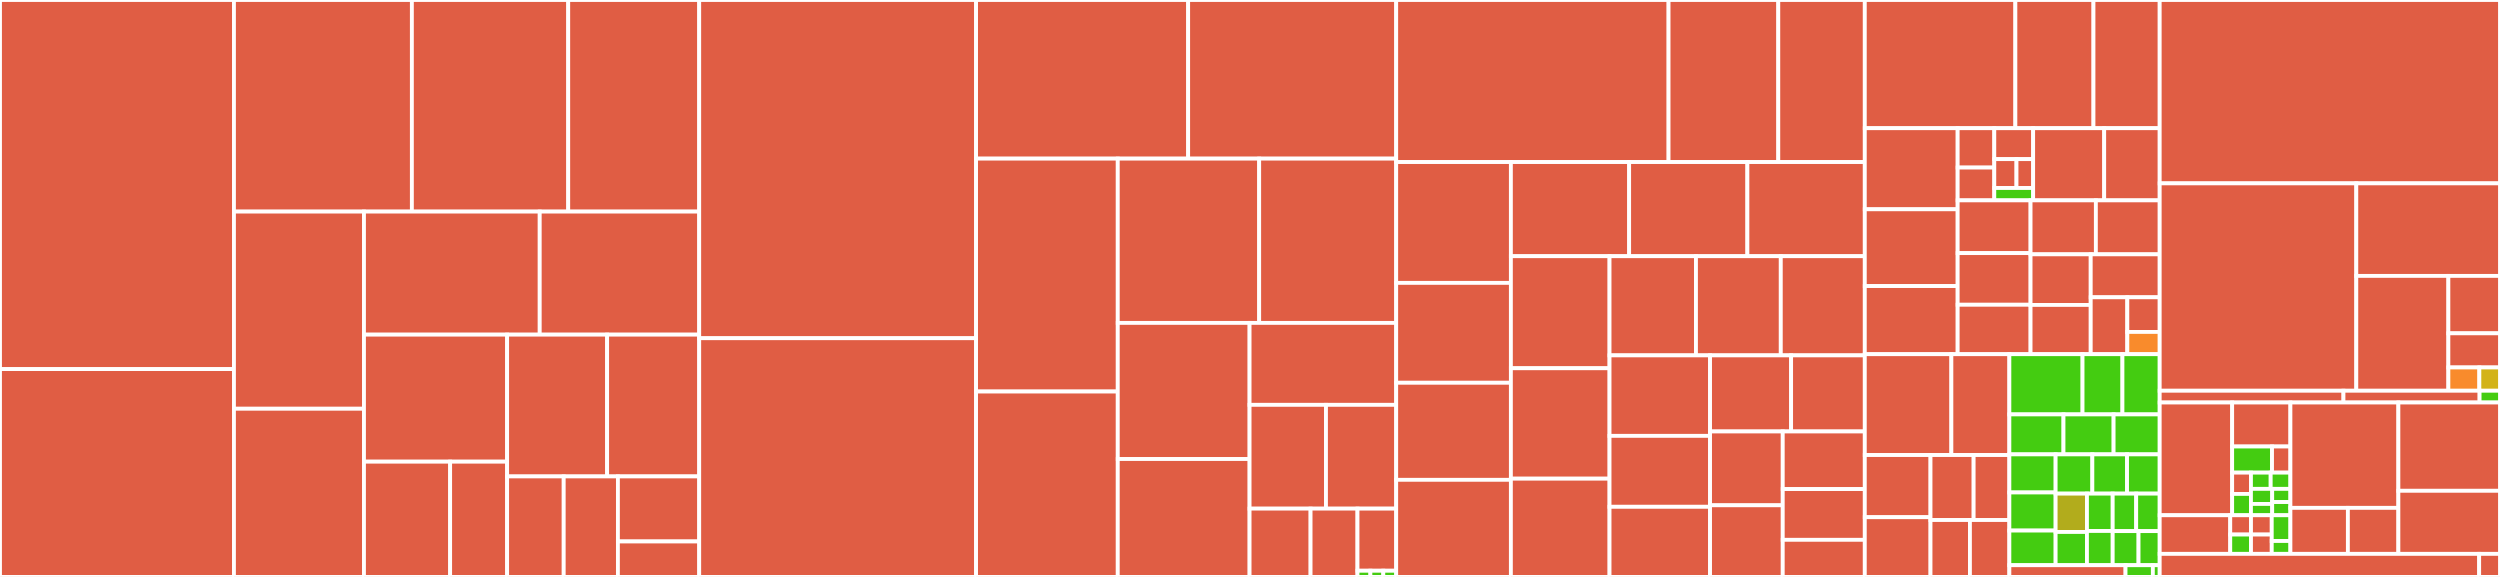 <svg baseProfile="full" width="650" height="150" viewBox="0 0 650 150" version="1.1"
xmlns="http://www.w3.org/2000/svg" xmlns:ev="http://www.w3.org/2001/xml-events"
xmlns:xlink="http://www.w3.org/1999/xlink">

<rect x="0" y="0" width="650" height="150" fill="#333333" stroke="none"/>

<style>rect.s{mask:url(#mask);}</style>
<defs>
  <pattern id="white" width="4" height="4" patternUnits="userSpaceOnUse" patternTransform="rotate(45)">
    <rect width="2" height="2" transform="translate(0,0)" fill="white"></rect>
  </pattern>
  <mask id="mask">
    <rect x="0" y="0" width="100%" height="100%" fill="url(#white)"></rect>
  </mask>
</defs>

<rect x="0" y="0" width="60.827" height="95.964" fill="#e05d44" stroke="white" stroke-width="1" class=" tooltipped" data-content="device-registry/utils/event.util.js"><title>device-registry/utils/event.util.js</title></rect>
<rect x="0" y="95.964" width="60.827" height="54.036" fill="#e05d44" stroke="white" stroke-width="1" class=" tooltipped" data-content="device-registry/utils/know-your-air.util.js"><title>device-registry/utils/know-your-air.util.js</title></rect>
<rect x="60.827" y="0" width="46.261" height="55.013" fill="#e05d44" stroke="white" stroke-width="1" class=" tooltipped" data-content="device-registry/utils/site.util.js"><title>device-registry/utils/site.util.js</title></rect>
<rect x="107.088" y="0" width="40.651" height="55.013" fill="#e05d44" stroke="white" stroke-width="1" class=" tooltipped" data-content="device-registry/utils/collocation.util.js"><title>device-registry/utils/collocation.util.js</title></rect>
<rect x="147.739" y="0" width="34.056" height="55.013" fill="#e05d44" stroke="white" stroke-width="1" class=" tooltipped" data-content="device-registry/utils/device.util.js"><title>device-registry/utils/device.util.js</title></rect>
<rect x="60.827" y="55.013" width="33.805" height="51.258" fill="#e05d44" stroke="white" stroke-width="1" class=" tooltipped" data-content="device-registry/utils/grid.util.js"><title>device-registry/utils/grid.util.js</title></rect>
<rect x="60.827" y="106.271" width="33.805" height="43.729" fill="#e05d44" stroke="white" stroke-width="1" class=" tooltipped" data-content="device-registry/utils/cohort.util.js"><title>device-registry/utils/cohort.util.js</title></rect>
<rect x="94.632" y="55.013" width="45.697" height="31.994" fill="#e05d44" stroke="white" stroke-width="1" class=" tooltipped" data-content="device-registry/utils/airqloud.util.js"><title>device-registry/utils/airqloud.util.js</title></rect>
<rect x="140.329" y="55.013" width="41.466" height="31.994" fill="#e05d44" stroke="white" stroke-width="1" class=" tooltipped" data-content="device-registry/utils/photo.util.js"><title>device-registry/utils/photo.util.js</title></rect>
<rect x="94.632" y="87.007" width="37.221" height="33.024" fill="#e05d44" stroke="white" stroke-width="1" class=" tooltipped" data-content="device-registry/utils/activity.util.js"><title>device-registry/utils/activity.util.js</title></rect>
<rect x="94.632" y="120.031" width="22.405" height="29.969" fill="#e05d44" stroke="white" stroke-width="1" class=" tooltipped" data-content="device-registry/utils/common/translate.js"><title>device-registry/utils/common/translate.js</title></rect>
<rect x="117.036" y="120.031" width="14.816" height="29.969" fill="#e05d44" stroke="white" stroke-width="1" class=" tooltipped" data-content="device-registry/utils/common/distance.js"><title>device-registry/utils/common/distance.js</title></rect>
<rect x="131.852" y="87.007" width="26" height="36.863" fill="#e05d44" stroke="white" stroke-width="1" class=" tooltipped" data-content="device-registry/utils/uptime.util.js"><title>device-registry/utils/uptime.util.js</title></rect>
<rect x="157.852" y="87.007" width="23.943" height="36.863" fill="#e05d44" stroke="white" stroke-width="1" class=" tooltipped" data-content="device-registry/utils/feed.util.js"><title>device-registry/utils/feed.util.js</title></rect>
<rect x="131.852" y="123.87" width="14.713" height="26.13" fill="#e05d44" stroke="white" stroke-width="1" class=" tooltipped" data-content="device-registry/utils/forecast.util.js"><title>device-registry/utils/forecast.util.js</title></rect>
<rect x="146.566" y="123.87" width="14.092" height="26.13" fill="#e05d44" stroke="white" stroke-width="1" class=" tooltipped" data-content="device-registry/utils/health-tips.util.js"><title>device-registry/utils/health-tips.util.js</title></rect>
<rect x="160.657" y="123.87" width="21.138" height="16.907" fill="#e05d44" stroke="white" stroke-width="1" class=" tooltipped" data-content="device-registry/utils/location.util.js"><title>device-registry/utils/location.util.js</title></rect>
<rect x="160.657" y="140.778" width="21.138" height="9.222" fill="#e05d44" stroke="white" stroke-width="1" class=" tooltipped" data-content="device-registry/utils/collocation-types.util.js"><title>device-registry/utils/collocation-types.util.js</title></rect>
<rect x="181.795" y="0" width="71.982" height="87.939" fill="#e05d44" stroke="white" stroke-width="1" class=" tooltipped" data-content="device-registry/controllers/event.controller.js"><title>device-registry/controllers/event.controller.js</title></rect>
<rect x="181.795" y="87.939" width="71.982" height="62.061" fill="#e05d44" stroke="white" stroke-width="1" class=" tooltipped" data-content="device-registry/controllers/know-your-air.controller.js"><title>device-registry/controllers/know-your-air.controller.js</title></rect>
<rect x="253.777" y="0" width="55.143" height="41.243" fill="#e05d44" stroke="white" stroke-width="1" class=" tooltipped" data-content="device-registry/controllers/cohort.controller.js"><title>device-registry/controllers/cohort.controller.js</title></rect>
<rect x="308.92" y="0" width="54.093" height="41.243" fill="#e05d44" stroke="white" stroke-width="1" class=" tooltipped" data-content="device-registry/controllers/device.controller.js"><title>device-registry/controllers/device.controller.js</title></rect>
<rect x="253.777" y="41.243" width="36.843" height="60.551" fill="#e05d44" stroke="white" stroke-width="1" class=" tooltipped" data-content="device-registry/controllers/grid.controller.js"><title>device-registry/controllers/grid.controller.js</title></rect>
<rect x="253.777" y="101.794" width="36.843" height="48.206" fill="#e05d44" stroke="white" stroke-width="1" class=" tooltipped" data-content="device-registry/controllers/site.controller.js"><title>device-registry/controllers/site.controller.js</title></rect>
<rect x="290.62" y="41.243" width="36.767" height="42.71" fill="#e05d44" stroke="white" stroke-width="1" class=" tooltipped" data-content="device-registry/controllers/collocation.controller.js"><title>device-registry/controllers/collocation.controller.js</title></rect>
<rect x="327.387" y="41.243" width="35.626" height="42.71" fill="#e05d44" stroke="white" stroke-width="1" class=" tooltipped" data-content="device-registry/controllers/airqloud.controller.js"><title>device-registry/controllers/airqloud.controller.js</title></rect>
<rect x="290.62" y="83.953" width="34.27" height="35.394" fill="#e05d44" stroke="white" stroke-width="1" class=" tooltipped" data-content="device-registry/controllers/photo.controller.js"><title>device-registry/controllers/photo.controller.js</title></rect>
<rect x="290.62" y="119.346" width="34.27" height="30.654" fill="#e05d44" stroke="white" stroke-width="1" class=" tooltipped" data-content="device-registry/controllers/activity.controller.js"><title>device-registry/controllers/activity.controller.js</title></rect>
<rect x="324.89" y="83.953" width="38.123" height="21.306" fill="#e05d44" stroke="white" stroke-width="1" class=" tooltipped" data-content="device-registry/controllers/location.controller.js"><title>device-registry/controllers/location.controller.js</title></rect>
<rect x="324.89" y="105.258" width="19.864" height="26.987" fill="#e05d44" stroke="white" stroke-width="1" class=" tooltipped" data-content="device-registry/controllers/health-tips.controller.js"><title>device-registry/controllers/health-tips.controller.js</title></rect>
<rect x="344.754" y="105.258" width="18.259" height="26.987" fill="#e05d44" stroke="white" stroke-width="1" class=" tooltipped" data-content="device-registry/controllers/uptime.controller.js"><title>device-registry/controllers/uptime.controller.js</title></rect>
<rect x="324.89" y="132.245" width="15.859" height="17.755" fill="#e05d44" stroke="white" stroke-width="1" class=" tooltipped" data-content="device-registry/controllers/feed.controller.js"><title>device-registry/controllers/feed.controller.js</title></rect>
<rect x="340.749" y="132.245" width="12.199" height="17.755" fill="#e05d44" stroke="white" stroke-width="1" class=" tooltipped" data-content="device-registry/controllers/forecast.controller.js"><title>device-registry/controllers/forecast.controller.js</title></rect>
<rect x="352.948" y="132.245" width="10.064" height="16.141" fill="#e05d44" stroke="white" stroke-width="1" class=" tooltipped" data-content="device-registry/controllers/test/ut_device.controller.js"><title>device-registry/controllers/test/ut_device.controller.js</title></rect>
<rect x="352.948" y="148.386" width="3.355" height="1.614" fill="#4c1" stroke="white" stroke-width="1" class=" tooltipped" data-content="device-registry/controllers/test/ut_activity.controller.js"><title>device-registry/controllers/test/ut_activity.controller.js</title></rect>
<rect x="356.303" y="148.386" width="3.355" height="1.614" fill="#4c1" stroke="white" stroke-width="1" class=" tooltipped" data-content="device-registry/controllers/test/ut_airqloud.controller.js"><title>device-registry/controllers/test/ut_airqloud.controller.js</title></rect>
<rect x="359.658" y="148.386" width="3.355" height="1.614" fill="#4c1" stroke="white" stroke-width="1" class=" tooltipped" data-content="device-registry/controllers/test/ut_cohort.controller.js"><title>device-registry/controllers/test/ut_cohort.controller.js</title></rect>
<rect x="363.012" y="0" width="70.813" height="42.133" fill="#e05d44" stroke="white" stroke-width="1" class=" tooltipped" data-content="device-registry/models/Event.js"><title>device-registry/models/Event.js</title></rect>
<rect x="433.825" y="0" width="28.531" height="42.133" fill="#e05d44" stroke="white" stroke-width="1" class=" tooltipped" data-content="device-registry/models/Device.js"><title>device-registry/models/Device.js</title></rect>
<rect x="462.356" y="0" width="22.491" height="42.133" fill="#e05d44" stroke="white" stroke-width="1" class=" tooltipped" data-content="device-registry/models/Reading.js"><title>device-registry/models/Reading.js</title></rect>
<rect x="363.012" y="42.133" width="29.819" height="31.416" fill="#e05d44" stroke="white" stroke-width="1" class=" tooltipped" data-content="device-registry/models/Site.js"><title>device-registry/models/Site.js</title></rect>
<rect x="363.012" y="73.549" width="29.819" height="25.968" fill="#e05d44" stroke="white" stroke-width="1" class=" tooltipped" data-content="device-registry/models/Photo.js"><title>device-registry/models/Photo.js</title></rect>
<rect x="363.012" y="99.517" width="29.819" height="25.242" fill="#e05d44" stroke="white" stroke-width="1" class=" tooltipped" data-content="device-registry/models/KnowYourAirLesson.js"><title>device-registry/models/KnowYourAirLesson.js</title></rect>
<rect x="363.012" y="124.758" width="29.819" height="25.242" fill="#e05d44" stroke="white" stroke-width="1" class=" tooltipped" data-content="device-registry/models/KnowYourAirQuestion.js"><title>device-registry/models/KnowYourAirQuestion.js</title></rect>
<rect x="392.831" y="42.133" width="30.746" height="24.48" fill="#e05d44" stroke="white" stroke-width="1" class=" tooltipped" data-content="device-registry/models/KnowYourAirQuiz.js"><title>device-registry/models/KnowYourAirQuiz.js</title></rect>
<rect x="423.577" y="42.133" width="30.746" height="24.48" fill="#e05d44" stroke="white" stroke-width="1" class=" tooltipped" data-content="device-registry/models/KnowYourAirTask.js"><title>device-registry/models/KnowYourAirTask.js</title></rect>
<rect x="454.322" y="42.133" width="30.524" height="24.48" fill="#e05d44" stroke="white" stroke-width="1" class=" tooltipped" data-content="device-registry/models/KnowYourAirAnswer.js"><title>device-registry/models/KnowYourAirAnswer.js</title></rect>
<rect x="392.831" y="66.614" width="25.65" height="29.132" fill="#e05d44" stroke="white" stroke-width="1" class=" tooltipped" data-content="device-registry/models/KnowYourAirUserQuizProgress.js"><title>device-registry/models/KnowYourAirUserQuizProgress.js</title></rect>
<rect x="392.831" y="95.746" width="25.65" height="28.71" fill="#e05d44" stroke="white" stroke-width="1" class=" tooltipped" data-content="device-registry/models/KnowYourAirUserLessonProgress.js"><title>device-registry/models/KnowYourAirUserLessonProgress.js</title></rect>
<rect x="392.831" y="124.456" width="25.65" height="25.544" fill="#e05d44" stroke="white" stroke-width="1" class=" tooltipped" data-content="device-registry/models/HealthTips.js"><title>device-registry/models/HealthTips.js</title></rect>
<rect x="418.481" y="66.614" width="22.472" height="25.783" fill="#e05d44" stroke="white" stroke-width="1" class=" tooltipped" data-content="device-registry/models/Grid.js"><title>device-registry/models/Grid.js</title></rect>
<rect x="440.953" y="66.614" width="22.052" height="25.783" fill="#e05d44" stroke="white" stroke-width="1" class=" tooltipped" data-content="device-registry/models/Location.js"><title>device-registry/models/Location.js</title></rect>
<rect x="463.005" y="66.614" width="21.842" height="25.783" fill="#e05d44" stroke="white" stroke-width="1" class=" tooltipped" data-content="device-registry/models/Airqloud.js"><title>device-registry/models/Airqloud.js</title></rect>
<rect x="418.481" y="92.397" width="26.133" height="20.928" fill="#e05d44" stroke="white" stroke-width="1" class=" tooltipped" data-content="device-registry/models/Cohort.js"><title>device-registry/models/Cohort.js</title></rect>
<rect x="418.481" y="113.324" width="26.133" height="18.441" fill="#e05d44" stroke="white" stroke-width="1" class=" tooltipped" data-content="device-registry/models/DeviceBattery.js"><title>device-registry/models/DeviceBattery.js</title></rect>
<rect x="418.481" y="131.766" width="26.133" height="18.234" fill="#e05d44" stroke="white" stroke-width="1" class=" tooltipped" data-content="device-registry/models/AdminLevel.js"><title>device-registry/models/AdminLevel.js</title></rect>
<rect x="444.614" y="92.397" width="21.074" height="19.784" fill="#e05d44" stroke="white" stroke-width="1" class=" tooltipped" data-content="device-registry/models/Forecast.js"><title>device-registry/models/Forecast.js</title></rect>
<rect x="465.688" y="92.397" width="19.159" height="19.784" fill="#e05d44" stroke="white" stroke-width="1" class=" tooltipped" data-content="device-registry/models/Signal.js"><title>device-registry/models/Signal.js</title></rect>
<rect x="444.614" y="112.181" width="18.899" height="19.196" fill="#e05d44" stroke="white" stroke-width="1" class=" tooltipped" data-content="device-registry/models/DeviceStatus.js"><title>device-registry/models/DeviceStatus.js</title></rect>
<rect x="444.614" y="131.377" width="18.899" height="18.623" fill="#e05d44" stroke="white" stroke-width="1" class=" tooltipped" data-content="device-registry/models/NetworkUptime.js"><title>device-registry/models/NetworkUptime.js</title></rect>
<rect x="463.513" y="112.181" width="21.334" height="14.975" fill="#e05d44" stroke="white" stroke-width="1" class=" tooltipped" data-content="device-registry/models/DeviceUptime.js"><title>device-registry/models/DeviceUptime.js</title></rect>
<rect x="463.513" y="127.156" width="21.334" height="13.199" fill="#e05d44" stroke="white" stroke-width="1" class=" tooltipped" data-content="device-registry/models/CollocationBatch.js"><title>device-registry/models/CollocationBatch.js</title></rect>
<rect x="463.513" y="140.355" width="21.334" height="9.645" fill="#e05d44" stroke="white" stroke-width="1" class=" tooltipped" data-content="device-registry/models/UniqueIdentifierCounter.js"><title>device-registry/models/UniqueIdentifierCounter.js</title></rect>
<rect x="484.847" y="0" width="39.149" height="33.333" fill="#e05d44" stroke="white" stroke-width="1" class=" tooltipped" data-content="device-registry/validators/kya.validators.js"><title>device-registry/validators/kya.validators.js</title></rect>
<rect x="523.996" y="0" width="20.306" height="33.333" fill="#e05d44" stroke="white" stroke-width="1" class=" tooltipped" data-content="device-registry/validators/grids.validators.js"><title>device-registry/validators/grids.validators.js</title></rect>
<rect x="544.302" y="0" width="17.219" height="33.333" fill="#e05d44" stroke="white" stroke-width="1" class=" tooltipped" data-content="device-registry/validators/site.validators.js"><title>device-registry/validators/site.validators.js</title></rect>
<rect x="484.847" y="33.333" width="24.145" height="21.081" fill="#e05d44" stroke="white" stroke-width="1" class=" tooltipped" data-content="device-registry/validators/device.validators.js"><title>device-registry/validators/device.validators.js</title></rect>
<rect x="484.847" y="54.414" width="24.145" height="19.959" fill="#e05d44" stroke="white" stroke-width="1" class=" tooltipped" data-content="device-registry/validators/measurements.validators.js"><title>device-registry/validators/measurements.validators.js</title></rect>
<rect x="484.847" y="74.374" width="24.145" height="17.717" fill="#e05d44" stroke="white" stroke-width="1" class=" tooltipped" data-content="device-registry/validators/photos.validators.js"><title>device-registry/validators/photos.validators.js</title></rect>
<rect x="508.992" y="33.333" width="9.525" height="10.233" fill="#e05d44" stroke="white" stroke-width="1" class=" tooltipped" data-content="device-registry/validators/common/network.validators.js"><title>device-registry/validators/common/network.validators.js</title></rect>
<rect x="508.992" y="43.567" width="9.525" height="8.528" fill="#e05d44" stroke="white" stroke-width="1" class=" tooltipped" data-content="device-registry/validators/common/admin-levels.validators.js"><title>device-registry/validators/common/admin-levels.validators.js</title></rect>
<rect x="518.516" y="33.333" width="10.102" height="8.04" fill="#e05d44" stroke="white" stroke-width="1" class=" tooltipped" data-content="device-registry/validators/common/pagination.validators.js"><title>device-registry/validators/common/pagination.validators.js</title></rect>
<rect x="518.516" y="41.374" width="5.772" height="7.504" fill="#e05d44" stroke="white" stroke-width="1" class=" tooltipped" data-content="device-registry/validators/common/validate.validators.js"><title>device-registry/validators/common/validate.validators.js</title></rect>
<rect x="524.289" y="41.374" width="4.329" height="7.504" fill="#e05d44" stroke="white" stroke-width="1" class=" tooltipped" data-content="device-registry/validators/common/headers.validators.js"><title>device-registry/validators/common/headers.validators.js</title></rect>
<rect x="518.516" y="48.878" width="10.102" height="3.216" fill="#4c1" stroke="white" stroke-width="1" class=" tooltipped" data-content="device-registry/validators/common/index.js"><title>device-registry/validators/common/index.js</title></rect>
<rect x="528.618" y="33.333" width="18.472" height="18.761" fill="#e05d44" stroke="white" stroke-width="1" class=" tooltipped" data-content="device-registry/validators/metadata.validators.js"><title>device-registry/validators/metadata.validators.js</title></rect>
<rect x="547.09" y="33.333" width="14.431" height="18.761" fill="#e05d44" stroke="white" stroke-width="1" class=" tooltipped" data-content="device-registry/validators/activities.validators.js"><title>device-registry/validators/activities.validators.js</title></rect>
<rect x="508.992" y="52.094" width="18.954" height="13.713" fill="#e05d44" stroke="white" stroke-width="1" class=" tooltipped" data-content="device-registry/validators/readings.validators.js"><title>device-registry/validators/readings.validators.js</title></rect>
<rect x="508.992" y="65.807" width="18.954" height="13.427" fill="#e05d44" stroke="white" stroke-width="1" class=" tooltipped" data-content="device-registry/validators/airqlouds.validators.js"><title>device-registry/validators/airqlouds.validators.js</title></rect>
<rect x="508.992" y="79.235" width="18.954" height="12.856" fill="#e05d44" stroke="white" stroke-width="1" class=" tooltipped" data-content="device-registry/validators/cohorts.validators.js"><title>device-registry/validators/cohorts.validators.js</title></rect>
<rect x="527.946" y="52.094" width="16.981" height="14.031" fill="#e05d44" stroke="white" stroke-width="1" class=" tooltipped" data-content="device-registry/validators/locations.validators.js"><title>device-registry/validators/locations.validators.js</title></rect>
<rect x="544.926" y="52.094" width="16.595" height="14.031" fill="#e05d44" stroke="white" stroke-width="1" class=" tooltipped" data-content="device-registry/validators/forecast.validators.js"><title>device-registry/validators/forecast.validators.js</title></rect>
<rect x="527.946" y="66.125" width="15.641" height="13.156" fill="#e05d44" stroke="white" stroke-width="1" class=" tooltipped" data-content="device-registry/validators/uptime.validators.js"><title>device-registry/validators/uptime.validators.js</title></rect>
<rect x="527.946" y="79.281" width="15.641" height="12.809" fill="#e05d44" stroke="white" stroke-width="1" class=" tooltipped" data-content="device-registry/validators/events.validators.js"><title>device-registry/validators/events.validators.js</title></rect>
<rect x="543.586" y="66.125" width="17.935" height="11.171" fill="#e05d44" stroke="white" stroke-width="1" class=" tooltipped" data-content="device-registry/validators/tips.validators.js"><title>device-registry/validators/tips.validators.js</title></rect>
<rect x="543.586" y="77.296" width="9.516" height="14.794" fill="#e05d44" stroke="white" stroke-width="1" class=" tooltipped" data-content="device-registry/validators/collocation.validators.js"><title>device-registry/validators/collocation.validators.js</title></rect>
<rect x="553.103" y="77.296" width="8.418" height="9.005" fill="#e05d44" stroke="white" stroke-width="1" class=" tooltipped" data-content="device-registry/validators/feeds.validators.js"><title>device-registry/validators/feeds.validators.js</title></rect>
<rect x="553.103" y="86.301" width="8.418" height="5.789" fill="#f98b2c" stroke="white" stroke-width="1" class=" tooltipped" data-content="device-registry/validators/transmit.validators.js"><title>device-registry/validators/transmit.validators.js</title></rect>
<rect x="484.847" y="92.09" width="22.512" height="26.218" fill="#e05d44" stroke="white" stroke-width="1" class=" tooltipped" data-content="device-registry/bin/jobs/v2.1-store-readings-job.js"><title>device-registry/bin/jobs/v2.1-store-readings-job.js</title></rect>
<rect x="507.359" y="92.09" width="15.077" height="26.218" fill="#e05d44" stroke="white" stroke-width="1" class=" tooltipped" data-content="device-registry/bin/jobs/update-duplicate-site-fields-job.js"><title>device-registry/bin/jobs/update-duplicate-site-fields-job.js</title></rect>
<rect x="484.847" y="118.308" width="17.086" height="16.163" fill="#e05d44" stroke="white" stroke-width="1" class=" tooltipped" data-content="device-registry/bin/jobs/check-duplicate-site-fields-job.js"><title>device-registry/bin/jobs/check-duplicate-site-fields-job.js</title></rect>
<rect x="484.847" y="134.471" width="17.086" height="15.529" fill="#e05d44" stroke="white" stroke-width="1" class=" tooltipped" data-content="device-registry/bin/jobs/store-signals-job.js"><title>device-registry/bin/jobs/store-signals-job.js</title></rect>
<rect x="501.933" y="118.308" width="11.213" height="16.902" fill="#e05d44" stroke="white" stroke-width="1" class=" tooltipped" data-content="device-registry/bin/jobs/check-active-statuses.js"><title>device-registry/bin/jobs/check-active-statuses.js</title></rect>
<rect x="513.145" y="118.308" width="9.291" height="16.902" fill="#e05d44" stroke="white" stroke-width="1" class=" tooltipped" data-content="device-registry/bin/jobs/v2-check-network-status-job.js"><title>device-registry/bin/jobs/v2-check-network-status-job.js</title></rect>
<rect x="501.933" y="135.21" width="10.252" height="14.79" fill="#e05d44" stroke="white" stroke-width="1" class=" tooltipped" data-content="device-registry/bin/jobs/check-unassigned-devices-job.js"><title>device-registry/bin/jobs/check-unassigned-devices-job.js</title></rect>
<rect x="512.184" y="135.21" width="10.252" height="14.79" fill="#e05d44" stroke="white" stroke-width="1" class=" tooltipped" data-content="device-registry/bin/jobs/check-unassigned-sites-job.js"><title>device-registry/bin/jobs/check-unassigned-sites-job.js</title></rect>
<rect x="522.436" y="92.09" width="19.024" height="15.655" fill="#4c1" stroke="white" stroke-width="1" class=" tooltipped" data-content="device-registry/routes/v2/kya.routes.js"><title>device-registry/routes/v2/kya.routes.js</title></rect>
<rect x="541.46" y="92.09" width="10.377" height="15.655" fill="#4c1" stroke="white" stroke-width="1" class=" tooltipped" data-content="device-registry/routes/v2/measurements.routes.js"><title>device-registry/routes/v2/measurements.routes.js</title></rect>
<rect x="551.836" y="92.09" width="9.685" height="15.655" fill="#4c1" stroke="white" stroke-width="1" class=" tooltipped" data-content="device-registry/routes/v2/cohorts.routes.js"><title>device-registry/routes/v2/cohorts.routes.js</title></rect>
<rect x="522.436" y="107.745" width="14.071" height="10.39" fill="#4c1" stroke="white" stroke-width="1" class=" tooltipped" data-content="device-registry/routes/v2/grids.routes.js"><title>device-registry/routes/v2/grids.routes.js</title></rect>
<rect x="536.507" y="107.745" width="13.028" height="10.39" fill="#4c1" stroke="white" stroke-width="1" class=" tooltipped" data-content="device-registry/routes/v2/devices.routes.js"><title>device-registry/routes/v2/devices.routes.js</title></rect>
<rect x="549.535" y="107.745" width="11.986" height="10.39" fill="#4c1" stroke="white" stroke-width="1" class=" tooltipped" data-content="device-registry/routes/v2/sites.routes.js"><title>device-registry/routes/v2/sites.routes.js</title></rect>
<rect x="522.436" y="118.136" width="12.026" height="9.906" fill="#4c1" stroke="white" stroke-width="1" class=" tooltipped" data-content="device-registry/routes/v2/events.routes.js"><title>device-registry/routes/v2/events.routes.js</title></rect>
<rect x="522.436" y="128.041" width="12.026" height="9.906" fill="#4c1" stroke="white" stroke-width="1" class=" tooltipped" data-content="device-registry/routes/v2/metadata.routes.js"><title>device-registry/routes/v2/metadata.routes.js</title></rect>
<rect x="522.436" y="137.947" width="12.026" height="9.005" fill="#4c1" stroke="white" stroke-width="1" class=" tooltipped" data-content="device-registry/routes/v2/airqlouds.routes.js"><title>device-registry/routes/v2/airqlouds.routes.js</title></rect>
<rect x="534.462" y="118.136" width="9.55" height="10.206" fill="#4c1" stroke="white" stroke-width="1" class=" tooltipped" data-content="device-registry/routes/v2/collocations.routes.js"><title>device-registry/routes/v2/collocations.routes.js</title></rect>
<rect x="544.012" y="118.136" width="9.02" height="10.206" fill="#4c1" stroke="white" stroke-width="1" class=" tooltipped" data-content="device-registry/routes/v2/photos.routes.js"><title>device-registry/routes/v2/photos.routes.js</title></rect>
<rect x="553.032" y="118.136" width="8.489" height="10.206" fill="#4c1" stroke="white" stroke-width="1" class=" tooltipped" data-content="device-registry/routes/v2/activities.routes.js"><title>device-registry/routes/v2/activities.routes.js</title></rect>
<rect x="534.462" y="128.342" width="8.147" height="9.97" fill="#b2ac1c" stroke="white" stroke-width="1" class=" tooltipped" data-content="device-registry/routes/v2/uptime.routes.js"><title>device-registry/routes/v2/uptime.routes.js</title></rect>
<rect x="534.462" y="138.312" width="8.147" height="8.641" fill="#4c1" stroke="white" stroke-width="1" class=" tooltipped" data-content="device-registry/routes/v2/signals.routes.js"><title>device-registry/routes/v2/signals.routes.js</title></rect>
<rect x="542.609" y="128.342" width="6.692" height="9.71" fill="#4c1" stroke="white" stroke-width="1" class=" tooltipped" data-content="device-registry/routes/v2/readings.routes.js"><title>device-registry/routes/v2/readings.routes.js</title></rect>
<rect x="542.609" y="138.051" width="6.692" height="8.901" fill="#4c1" stroke="white" stroke-width="1" class=" tooltipped" data-content="device-registry/routes/v2/forecasts.routes.js"><title>device-registry/routes/v2/forecasts.routes.js</title></rect>
<rect x="549.301" y="128.342" width="6.11" height="9.748" fill="#4c1" stroke="white" stroke-width="1" class=" tooltipped" data-content="device-registry/routes/v2/locations.routes.js"><title>device-registry/routes/v2/locations.routes.js</title></rect>
<rect x="555.411" y="128.342" width="6.11" height="9.748" fill="#4c1" stroke="white" stroke-width="1" class=" tooltipped" data-content="device-registry/routes/v2/tips.routes.js"><title>device-registry/routes/v2/tips.routes.js</title></rect>
<rect x="549.301" y="138.09" width="6.721" height="8.862" fill="#4c1" stroke="white" stroke-width="1" class=" tooltipped" data-content="device-registry/routes/v2/transmit.routes.js"><title>device-registry/routes/v2/transmit.routes.js</title></rect>
<rect x="556.022" y="138.09" width="5.499" height="8.862" fill="#4c1" stroke="white" stroke-width="1" class=" tooltipped" data-content="device-registry/routes/v2/feeds.routes.js"><title>device-registry/routes/v2/feeds.routes.js</title></rect>
<rect x="522.436" y="146.952" width="30.202" height="3.048" fill="#e05d44" stroke="white" stroke-width="1" class=" tooltipped" data-content="device-registry/config/test/ut_cloudinary.js"><title>device-registry/config/test/ut_cloudinary.js</title></rect>
<rect x="552.638" y="146.952" width="7.106" height="3.048" fill="#4c1" stroke="white" stroke-width="1" class=" tooltipped" data-content="device-registry/config/cloudinary.js"><title>device-registry/config/cloudinary.js</title></rect>
<rect x="559.745" y="146.952" width="1.777" height="3.048" fill="#4c1" stroke="white" stroke-width="1" class=" tooltipped" data-content="device-registry/config/tests-config.js"><title>device-registry/config/tests-config.js</title></rect>
<rect x="561.521" y="0" width="88.479" height="47.674" fill="#e05d44" stroke="white" stroke-width="1" class=" tooltipped" data-content="auth-service/utils/common/mailer.js"><title>auth-service/utils/common/mailer.js</title></rect>
<rect x="561.521" y="47.674" width="51.119" height="53.917" fill="#e05d44" stroke="white" stroke-width="1" class=" tooltipped" data-content="auth-service/utils/common/generate-filter.js"><title>auth-service/utils/common/generate-filter.js</title></rect>
<rect x="612.64" y="47.674" width="37.36" height="24.06" fill="#e05d44" stroke="white" stroke-width="1" class=" tooltipped" data-content="auth-service/utils/common/date.js"><title>auth-service/utils/common/date.js</title></rect>
<rect x="612.64" y="71.734" width="23.939" height="29.857" fill="#e05d44" stroke="white" stroke-width="1" class=" tooltipped" data-content="auth-service/utils/common/email.msgs.js"><title>auth-service/utils/common/email.msgs.js</title></rect>
<rect x="636.579" y="71.734" width="13.421" height="14.929" fill="#e05d44" stroke="white" stroke-width="1" class=" tooltipped" data-content="auth-service/utils/common/email.templates.js"><title>auth-service/utils/common/email.templates.js</title></rect>
<rect x="636.579" y="86.663" width="13.421" height="8.876" fill="#e05d44" stroke="white" stroke-width="1" class=" tooltipped" data-content="auth-service/utils/common/stringify.js"><title>auth-service/utils/common/stringify.js</title></rect>
<rect x="636.579" y="95.539" width="8.052" height="6.052" fill="#f98b2c" stroke="white" stroke-width="1" class=" tooltipped" data-content="auth-service/utils/common/index.js"><title>auth-service/utils/common/index.js</title></rect>
<rect x="644.632" y="95.539" width="5.368" height="6.052" fill="#d3b319" stroke="white" stroke-width="1" class=" tooltipped" data-content="auth-service/utils/common/log-winston.js"><title>auth-service/utils/common/log-winston.js</title></rect>
<rect x="561.521" y="101.591" width="47.779" height="3.06" fill="#e05d44" stroke="white" stroke-width="1" class=" tooltipped" data-content="auth-service/utils/shared/errors.js"><title>auth-service/utils/shared/errors.js</title></rect>
<rect x="609.3" y="101.591" width="35.392" height="3.06" fill="#e05d44" stroke="white" stroke-width="1" class=" tooltipped" data-content="auth-service/utils/shared/log.js"><title>auth-service/utils/shared/log.js</title></rect>
<rect x="644.691" y="101.591" width="5.309" height="3.06" fill="#4c1" stroke="white" stroke-width="1" class=" tooltipped" data-content="auth-service/utils/shared/index.js"><title>auth-service/utils/shared/index.js</title></rect>
<rect x="561.521" y="104.651" width="18.841" height="29.314" fill="#e05d44" stroke="white" stroke-width="1" class=" tooltipped" data-content="auth-service/config/global/db-projections.js"><title>auth-service/config/global/db-projections.js</title></rect>
<rect x="580.362" y="104.651" width="15.147" height="11.44" fill="#e05d44" stroke="white" stroke-width="1" class=" tooltipped" data-content="auth-service/config/global/email-templates.js"><title>auth-service/config/global/email-templates.js</title></rect>
<rect x="580.362" y="116.091" width="10.364" height="6.792" fill="#4c1" stroke="white" stroke-width="1" class=" tooltipped" data-content="auth-service/config/global/index.js"><title>auth-service/config/global/index.js</title></rect>
<rect x="590.726" y="116.091" width="4.783" height="6.792" fill="#e05d44" stroke="white" stroke-width="1" class=" tooltipped" data-content="auth-service/config/global/static-lists.js"><title>auth-service/config/global/static-lists.js</title></rect>
<rect x="580.362" y="122.883" width="4.886" height="5.541" fill="#e05d44" stroke="white" stroke-width="1" class=" tooltipped" data-content="auth-service/config/global/mappings.js"><title>auth-service/config/global/mappings.js</title></rect>
<rect x="580.362" y="128.424" width="4.886" height="5.541" fill="#4c1" stroke="white" stroke-width="1" class=" tooltipped" data-content="auth-service/config/global/strings.js"><title>auth-service/config/global/strings.js</title></rect>
<rect x="585.248" y="122.883" width="5.13" height="4.222" fill="#4c1" stroke="white" stroke-width="1" class=" tooltipped" data-content="auth-service/config/global/firebase.js"><title>auth-service/config/global/firebase.js</title></rect>
<rect x="590.379" y="122.883" width="5.13" height="4.222" fill="#4c1" stroke="white" stroke-width="1" class=" tooltipped" data-content="auth-service/config/global/regex-patterns.js"><title>auth-service/config/global/regex-patterns.js</title></rect>
<rect x="585.248" y="127.105" width="5.525" height="3.92" fill="#4c1" stroke="white" stroke-width="1" class=" tooltipped" data-content="auth-service/config/global/urls.js"><title>auth-service/config/global/urls.js</title></rect>
<rect x="585.248" y="131.025" width="5.525" height="2.94" fill="#4c1" stroke="white" stroke-width="1" class=" tooltipped" data-content="auth-service/config/global/envs.js"><title>auth-service/config/global/envs.js</title></rect>
<rect x="590.773" y="127.105" width="4.736" height="3.43" fill="#4c1" stroke="white" stroke-width="1" class=" tooltipped" data-content="auth-service/config/global/numericals.js"><title>auth-service/config/global/numericals.js</title></rect>
<rect x="590.773" y="130.535" width="4.736" height="3.43" fill="#4c1" stroke="white" stroke-width="1" class=" tooltipped" data-content="auth-service/config/global/query-limits.js"><title>auth-service/config/global/query-limits.js</title></rect>
<rect x="561.521" y="133.965" width="18.343" height="10.037" fill="#e05d44" stroke="white" stroke-width="1" class=" tooltipped" data-content="auth-service/config/database.js"><title>auth-service/config/database.js</title></rect>
<rect x="579.864" y="133.965" width="5.395" height="5.018" fill="#e05d44" stroke="white" stroke-width="1" class=" tooltipped" data-content="auth-service/config/environments/development.js"><title>auth-service/config/environments/development.js</title></rect>
<rect x="579.864" y="138.984" width="5.395" height="5.018" fill="#4c1" stroke="white" stroke-width="1" class=" tooltipped" data-content="auth-service/config/environments/index.js"><title>auth-service/config/environments/index.js</title></rect>
<rect x="585.259" y="133.965" width="5.395" height="5.018" fill="#e05d44" stroke="white" stroke-width="1" class=" tooltipped" data-content="auth-service/config/environments/production.js"><title>auth-service/config/environments/production.js</title></rect>
<rect x="585.259" y="138.984" width="5.395" height="5.018" fill="#e05d44" stroke="white" stroke-width="1" class=" tooltipped" data-content="auth-service/config/environments/staging.js"><title>auth-service/config/environments/staging.js</title></rect>
<rect x="590.654" y="133.965" width="4.855" height="6.691" fill="#4c1" stroke="white" stroke-width="1" class=" tooltipped" data-content="auth-service/config/constants.js"><title>auth-service/config/constants.js</title></rect>
<rect x="590.654" y="140.657" width="4.855" height="3.346" fill="#4c1" stroke="white" stroke-width="1" class=" tooltipped" data-content="auth-service/config/mailer.js"><title>auth-service/config/mailer.js</title></rect>
<rect x="595.509" y="104.651" width="28.071" height="27.392" fill="#e05d44" stroke="white" stroke-width="1" class=" tooltipped" data-content="auth-service/bin/jobs/kafka-consumer.js"><title>auth-service/bin/jobs/kafka-consumer.js</title></rect>
<rect x="595.509" y="132.043" width="14.941" height="11.96" fill="#e05d44" stroke="white" stroke-width="1" class=" tooltipped" data-content="auth-service/bin/test/ut_index.js"><title>auth-service/bin/test/ut_index.js</title></rect>
<rect x="610.45" y="132.043" width="13.13" height="11.96" fill="#e05d44" stroke="white" stroke-width="1" class=" tooltipped" data-content="auth-service/bin/index.js"><title>auth-service/bin/index.js</title></rect>
<rect x="623.58" y="104.651" width="26.42" height="22.955" fill="#e05d44" stroke="white" stroke-width="1" class=" tooltipped" data-content="auth-service/models/Subscription.js"><title>auth-service/models/Subscription.js</title></rect>
<rect x="623.58" y="127.606" width="26.42" height="16.396" fill="#e05d44" stroke="white" stroke-width="1" class=" tooltipped" data-content="auth-service/models/log.js"><title>auth-service/models/log.js</title></rect>
<rect x="561.521" y="144.002" width="83.062" height="5.998" fill="#e05d44" stroke="white" stroke-width="1" class=" tooltipped" data-content="predict/api/tests/test_api.py"><title>predict/api/tests/test_api.py</title></rect>
<rect x="644.583" y="144.002" width="5.417" height="5.998" fill="#e05d44" stroke="white" stroke-width="1" class=" tooltipped" data-content="predict/api/tests/conftest.py"><title>predict/api/tests/conftest.py</title></rect>
</svg>